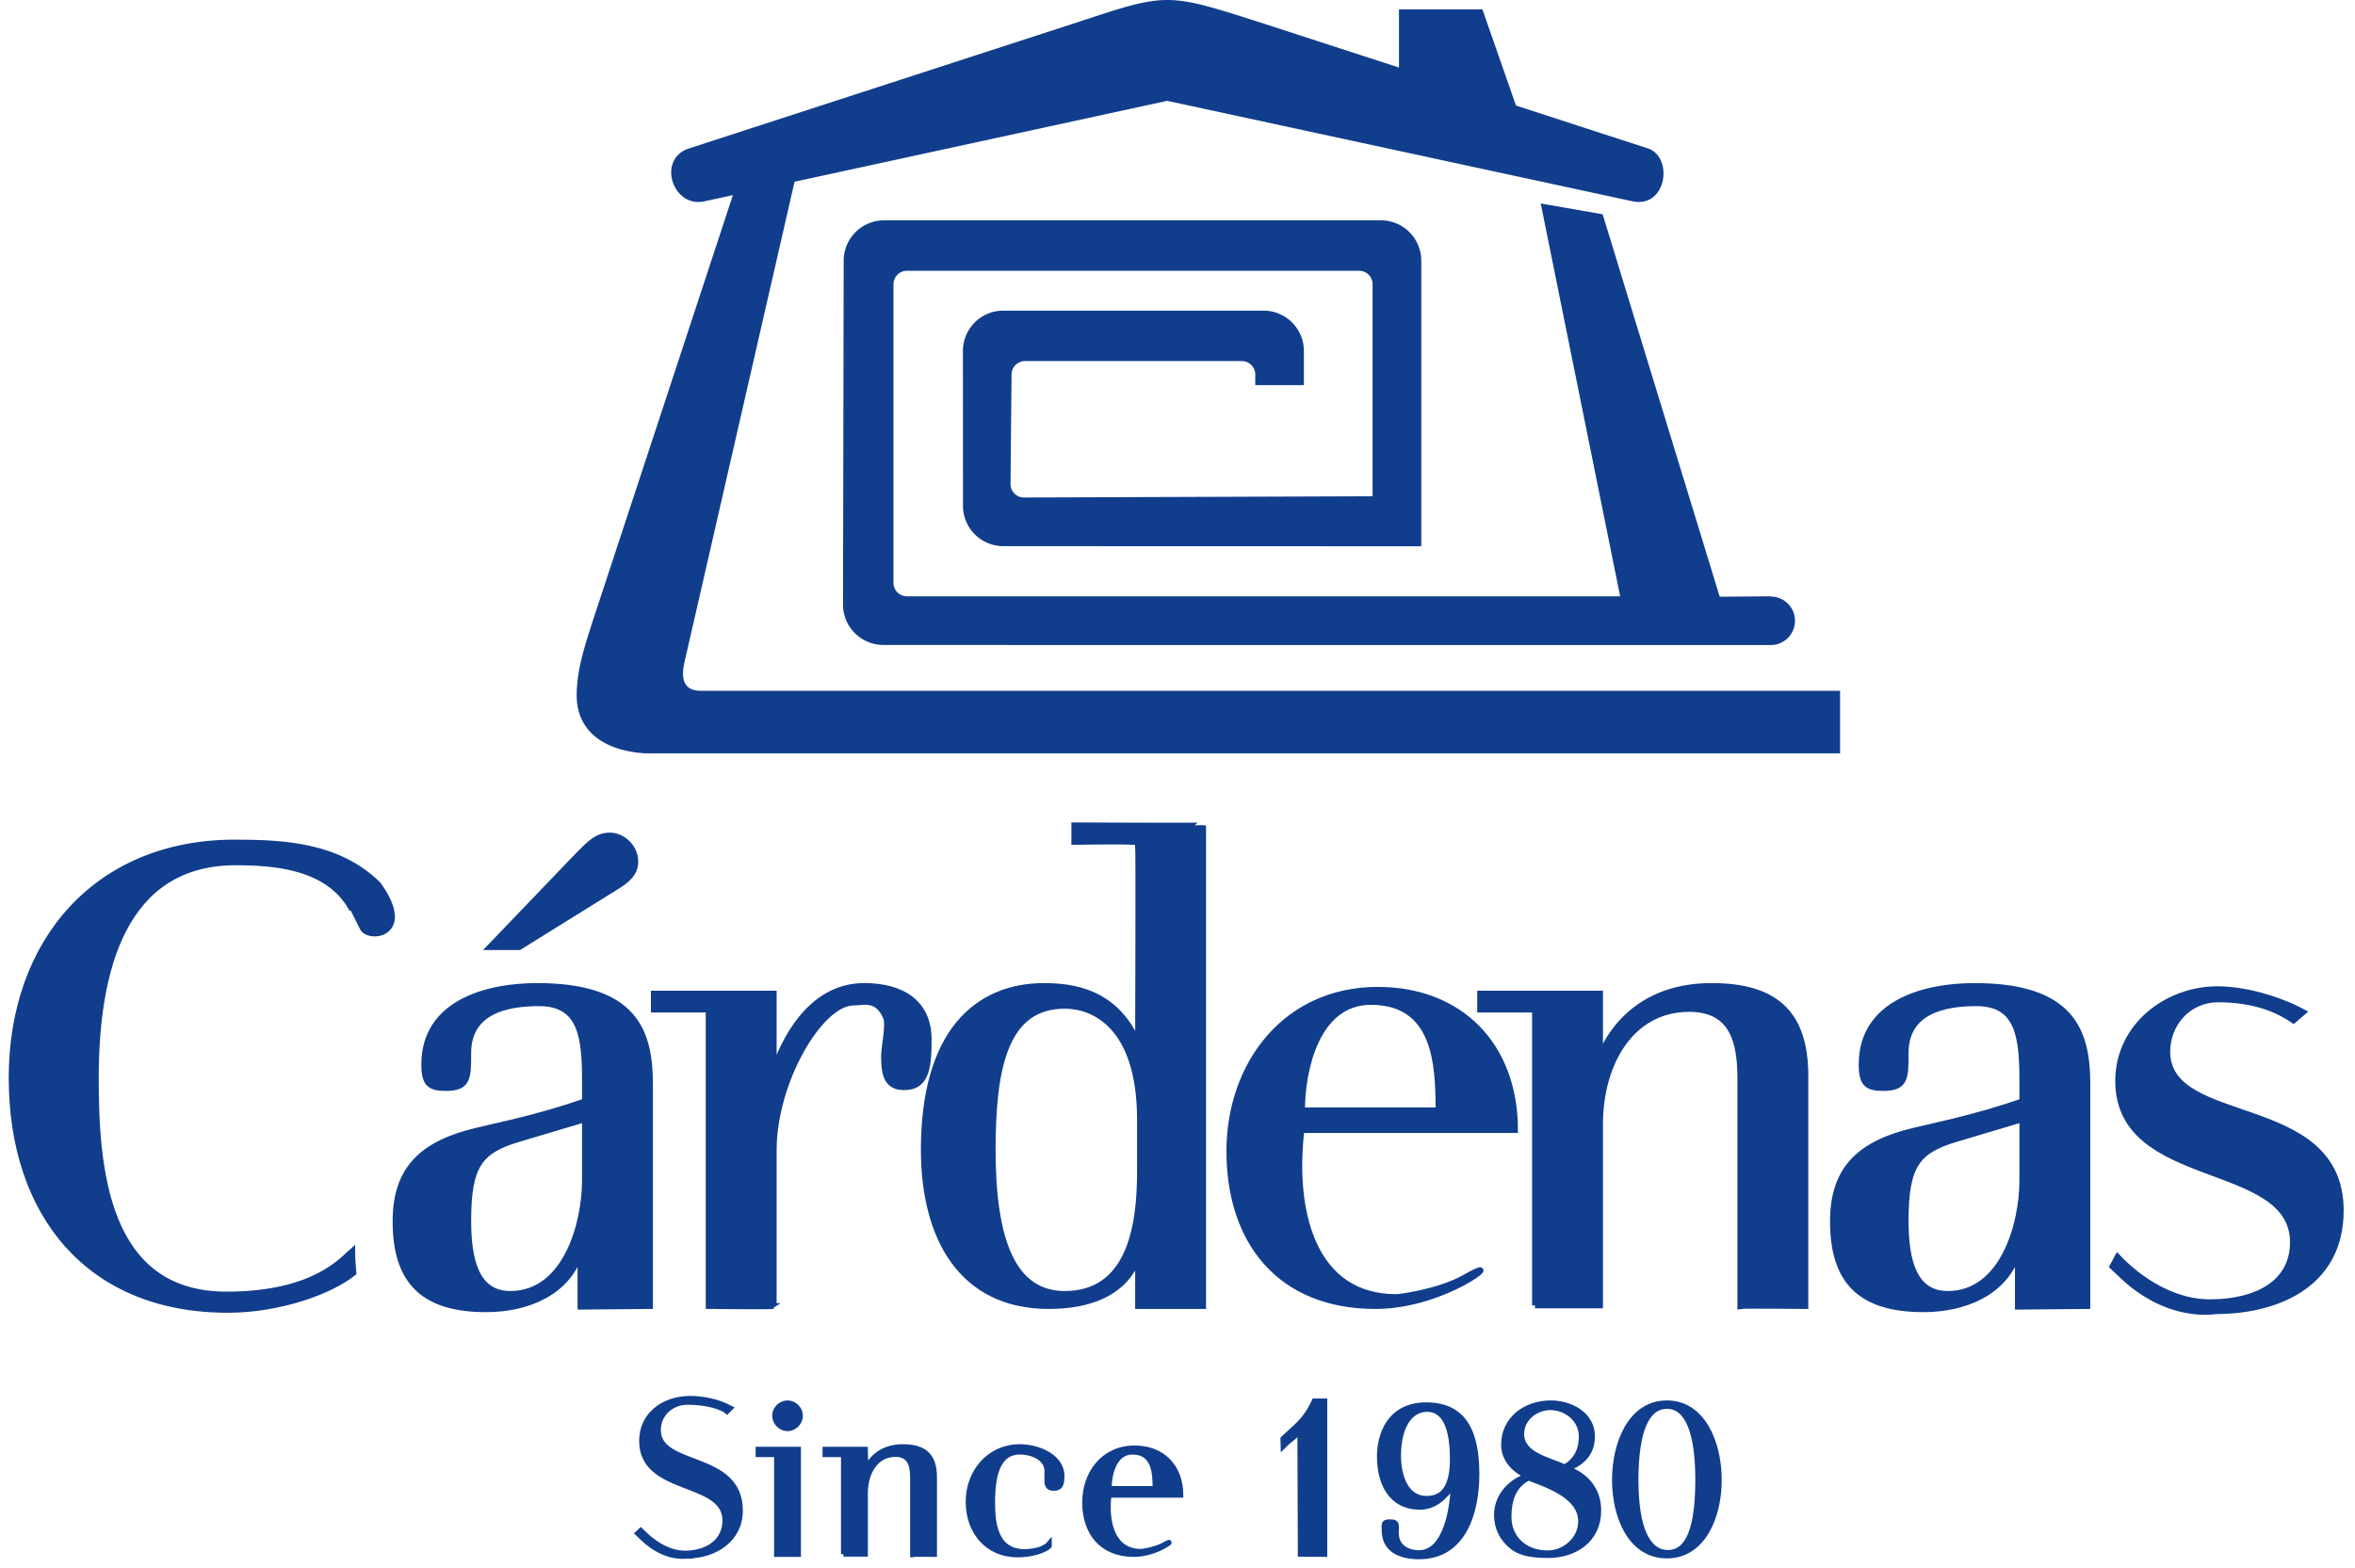 <svg xmlns="http://www.w3.org/2000/svg" xml:space="preserve" fill-rule="evenodd" stroke-miterlimit="3.864" clip-rule="evenodd" viewBox="0 0 404 269">
  <path fill="#113d8d" d="M291.255 253.955c0 8.322-1.657 12.446-5.118 12.446-3.462 0-5.486-4.124-5.486-12.446s1.84-12.63 5.301-12.63c3.461 0 5.303 4.308 5.303 12.63m3.682 0c0-6.259-2.725-13.219-8.985-13.219s-8.984 6.96-8.984 13.219c0 6.259 2.724 13.035 8.984 13.035s8.985-6.776 8.985-13.035m-33.899-7.881c0-2.65 2.431-4.528 4.898-4.528 2.835 0 5.339 2.099 5.339 4.934 0 2.246-.847 4.124-2.873 5.228-2.541-1.215-7.364-2.025-7.364-5.634m10.126 14.987c0 3.056-2.762 5.413-5.634 5.413-4.124 0-6.665-2.724-6.665-6.149 0-2.798.701-5.339 3.352-6.702 3.607 1.363 8.947 3.241 8.947 7.438m-14.434-1.104c0 2.282.958 4.124 2.724 5.522 1.657 1.289 4.088 1.438 6.151 1.438 4.675 0 8.653-2.727 8.653-7.734 0-3.534-2.138-6.038-5.341-7.18 2.578-.921 4.272-2.688 4.272-5.523 0-3.83-3.792-5.744-7.143-5.744-4.271 0-8.102 2.651-8.102 7.218 0 2.429 1.805 4.38 4.014 5.301-2.944.994-5.228 3.498-5.228 6.702m-7.572-9.574c0 5.044-1.766 6.739-4.418 6.739-3.83 0-4.824-4.346-4.824-7.291 0-5.155 2.063-7.99 4.899-7.99 3.754 0 4.343 4.933 4.343 8.542m-12.518-.478c0 4.491 1.878 8.726 6.959 8.726 2.467 0 4.234-1.658 5.596-3.609l.075-.294c0 3.609-1.142 11.709-5.819 11.709-2.061 0-3.756-1.031-3.902-3.056-.11-1.584.441-2.246-1.142-2.246-1.141 0-.958.442-.958 1.435 0 3.425 2.798 4.567 6.002 4.567 7.77 0 9.906-7.807 9.906-14.176 0-7.218-2.172-11.894-8.691-11.894-6.333 0-8.026 5.155-8.026 8.838m-9.376-9.501h-1.805c-1.583 3.461-3.202 4.345-5.375 6.481l.036 1.326c1.364-1.399 1.695-1.253 2.872-2.688l.075 21.171 4.197.038v-26.328Zm-36.988 15.023c0-2.282.81-6.259 3.976-6.259 3.755 0 3.902 3.608 3.902 6.259h-7.878Zm5.449 10.789c-4.75 0-5.966-4.768-5.524-9.276l.037-.371h12.335c0-4.934-3.203-8.101-7.917-8.101-5.375 0-8.578 4.345-8.578 9.321 0 5.212 2.908 8.943 8.431 8.943 4.052 0 7.55-2.955 5.45-1.81l-.331.185c-1.546.85-3.792 1.109-3.903 1.109m-19.991.037c-5.303 0-5.451-5.634-5.451-8.542 0-4.824 1.032-8.543 4.678-8.543 2.281 0 4.639 1.178 4.639 3.203v1.179c0 .994-.111 1.841 1.215 1.841 1.105 0 1.362-.663 1.362-2.136 0-3.167-3.829-5.008-7.254-5.008-5.154 0-8.836 4.235-8.836 9.464 0 4.971 3.129 9.094 8.505 9.094 3.35 0 5.413-1.288 5.413-1.546v-.405c-1.215 1.436-4.198 1.399-4.271 1.399m-31.036.441h3.757v-10.472c0-3.416 1.731-6.649 5.154-6.649 2.578 0 2.947 2.021 2.947 4.041v13.118c.183-.038 3.755 0 3.755 0v-13.301c0-3.674-1.805-5.184-5.412-5.184-3.019 0-5.228 1.4-6.371 3.897l-.073-3.455h-6.923v.92h3.166v17.085Zm-7.721.038v-18.043h-6.924v.92h3.166v17.123h3.758Zm-4.087-23.786c0 1.177 1.031 2.208 2.209 2.208 1.177 0 2.209-1.031 2.209-2.208 0-1.216-1.032-2.21-2.209-2.21-1.178 0-2.209.994-2.209 2.21m-15.05 24.08c4.787-.036 9.168-2.798 9.168-7.843 0-9.905-14.066-7.18-14.066-13.771 0-2.909 2.395-4.787 4.973-4.787 3.423 0 5.927.847 6.811 1.583l.59-.589c-2.21-1.178-4.75-1.657-6.923-1.657-4.345 0-8.322 2.614-8.322 7.291 0 9.095 14.288 6.554 14.288 13.661 0 3.535-2.946 5.523-6.629 5.597-3.241.073-5.929-1.988-7.807-3.903l-.551.515.883.847c3.867 3.719 7.475 3.056 7.585 3.056"/>
  <path fill="#113d8d" d="M380.223 224.987c9.627 0 21.332-4.048 21.332-17.284 0-20.019-29.756-13.894-29.756-27.241 0-4.704 3.5-8.971 8.752-8.971 6.892 0 10.83 2.189 12.907 3.611l1.642-1.422c-4.484-2.407-10.283-3.937-14.658-3.937-8.752 0-17.067 6.344-17.067 15.753 0 18.377 29.975 13.236 29.975 27.675 0 7.112-6.344 10.175-13.784 10.285-6.565.218-12.58-3.83-16.299-7.767l-.877 1.64 1.859 1.751c7.987 7.439 15.756 5.907 15.974 5.907m-33.29-32.928v10.501c0 7.44-3.281 19.474-12.8 19.474-5.907 0-7.22-5.907-7.22-12.581 0-9.628 2.079-12.035 8.643-14.003l11.377-3.391Zm-.767 32.163 11.926-.111v-38.07c0-9.078-2.626-16.847-19.363-16.847-8.752 0-19.364 2.954-19.364 13.456 0 3.282.875 4.048 3.718 4.048 3.83 0 3.83-1.751 3.83-6.017 0-7.22 6.674-8.533 12.145-8.533 7.219 0 7.875 5.799 7.875 13.348v3.499c-4.156 1.423-7.548 2.408-12.034 3.501l-6.564 1.533c-9.188 2.186-13.892 6.453-13.892 15.534 0 9.954 4.375 15.097 15.534 15.097 6.892 0 14.003-2.737 16.189-9.738v9.3Zm-82.839-.22h11.16V192.89c0-10.151 5.141-19.758 15.316-19.758 7.655 0 8.751 6.005 8.751 12.007v38.972c.546-.109 11.158 0 11.158 0v-39.517c0-10.916-5.36-15.4-16.08-15.4-8.972 0-15.534 4.156-18.927 11.58h-.218v-10.267h-20.568v2.736h9.408v50.759Zm-39.961-33.476c0-6.782 2.407-18.597 11.815-18.597 11.159 0 11.596 10.721 11.596 18.597h-23.411Zm16.19 32.053c-14.112 0-17.722-14.162-16.409-27.561l.11-1.098h36.647c0-14.661-9.518-24.069-23.52-24.069-15.972 0-25.489 12.908-25.489 27.693 0 15.482 8.641 26.567 25.052 26.567 12.034 0 22.426-8.778 16.19-5.374l-.985.549c-4.593 2.526-11.267 3.293-11.596 3.293m-43.99-21.441c0 9.517-1.86 20.896-12.91 20.896-8.861 0-12.361-9.082-12.361-24.724 0-14.003 2.078-24.724 12.361-24.724 4.924 0 12.91 3.391 12.91 19.581v8.971Zm-.329-56.559c.11.767 0 33.914 0 33.914h-.219c-3.281-6.891-8.642-9.299-15.863-9.299-11.596 0-20.675 7.987-20.675 28.116 0 14.879 6.345 26.801 21.442 26.801 6.782 0 12.689-2.077 15.096-7.766h.219v7.766h11.159v-82.485c0 .11-22.099 0-22.099 0v2.845s10.721-.219 10.94.108m-62.506 79.532v-26.748c0-11.79 7.986-25.323 13.675-25.323 1.641 0 4.048-.987 5.579 2.51.547 1.308-.328 5.128-.328 6.658 0 3.384.546 5.349 3.501 5.349 3.938 0 4.156-3.821 4.156-8.187 0-6.33-4.593-9.176-11.049-9.176-8.314 0-13.018 7.539-15.315 13.869h-.219v-12.556h-20.567v2.733h9.408v50.871s11.049.111 11.159 0m-32.383-32.052v10.501c0 7.44-3.282 19.474-12.8 19.474-5.908 0-7.22-5.907-7.22-12.581 0-9.628 2.078-12.035 8.642-14.003l11.378-3.391Zm-.767 32.163 11.926-.111v-38.07c0-9.078-2.626-16.847-19.364-16.847-8.752 0-19.363 2.954-19.363 13.456 0 3.282.874 4.048 3.719 4.048 3.829 0 3.829-1.751 3.829-6.017 0-7.22 6.674-8.533 12.144-8.533 7.22 0 7.876 5.799 7.876 13.348v3.499c-4.157 1.423-7.549 2.408-12.034 3.501l-6.564 1.533c-9.189 2.186-13.893 6.453-13.893 15.534 0 9.954 4.375 15.097 15.534 15.097 6.893 0 14.004-2.737 16.19-9.738v9.3ZM89.08 162.52l17.067-10.61c2.405-1.531 2.842-2.846 2.842-4.048 0-2.516-2.186-4.485-4.375-4.485-2.188 0-3.5 1.421-5.36 3.283l-15.207 15.86h5.033Zm-29.104-7.766 2.189 4.377c.547 1.203 2.626 1.312 3.719.656 3.611-2.189-1.093-8.097-1.093-8.097-6.783-6.563-15.863-7.111-24.505-7.111-23.741 0-38.29 17.068-38.29 40.368 0 23.52 13.348 39.821 37.086 39.821 8.861 0 17.613-3.172 21.55-6.345 0 0-.218-2.407-.218-3.719-1.531 1.312-6.345 7.438-21.551 7.438-20.895 0-22.426-21.769-22.426-37.195 0-18.268 4.594-36.867 23.849-36.975 6.453 0 16.081.547 20.128 8.095l-.438-1.313Z"/>
  <path fill="#113d8d" fill-rule="nonzero" d="M303.769 102.363a4.162 4.162 0 1 1 0 8.324c-152.241 0-152.226-.015-152.226-.015a6.925 6.925 0 0 1-6.925-6.924l.116-59.015a6.926 6.926 0 0 1 6.926-6.926h85.224c3.824 0 6.935 3.1 6.935 6.926v49.005l-71.695-.02a6.926 6.926 0 0 1-6.926-6.926l-.008-26.563c0-3.825 3.1-6.927 6.925-6.927h44.642a6.927 6.927 0 0 1 6.925 6.927v5.85h-8.342v-1.812a2.309 2.309 0 0 0-2.309-2.31H175.84a2.308 2.308 0 0 0-2.308 2.31l-.176 18.795a2.309 2.309 0 0 0 2.309 2.309l59.802-.213V48.77a2.308 2.308 0 0 0-2.308-2.308h-77.576a2.308 2.308 0 0 0-2.308 2.308v51.246a2.308 2.308 0 0 0 2.308 2.308h122.353l-13.623-67.406 10.62 1.853 20.083 65.625 8.768-.072-.015.038ZM136.305 31.186l-18.935 82.669c-.455 2.268-.339 4.68 2.835 4.68h195.46v10.736H110.578c-7.673-.556-11.669-4.317-11.645-9.991.018-4.492 1.36-8.511 3.761-15.785l23.036-70.012-4.794 1.04c-5.437 1.305-8.291-7.025-2.922-8.992l67.141-21.816c14.996-4.952 15.072-4.952 30.598 0l24.24 7.875V1.618h14.322l5.751 16.495 22.829 7.418c4.217 1.719 2.921 10.297-2.922 8.992l-79.746-17.22-63.922 13.883"/>
  <path fill="none" stroke="#113d8d" stroke-width=".85" d="M291.255 253.955c0 8.322-1.657 12.446-5.118 12.446-3.462 0-5.486-4.124-5.486-12.446s1.84-12.63 5.301-12.63c3.461 0 5.303 4.308 5.303 12.63Zm3.682 0c0-6.259-2.725-13.219-8.985-13.219s-8.984 6.96-8.984 13.219c0 6.259 2.724 13.035 8.984 13.035s8.985-6.776 8.985-13.035Zm-33.899-7.881c0-2.65 2.431-4.528 4.898-4.528 2.835 0 5.339 2.099 5.339 4.934 0 2.246-.847 4.124-2.873 5.228-2.541-1.215-7.364-2.025-7.364-5.634Zm10.126 14.987c0 3.056-2.762 5.413-5.634 5.413-4.124 0-6.665-2.724-6.665-6.149 0-2.798.701-5.339 3.352-6.702 3.607 1.363 8.947 3.241 8.947 7.438Zm-14.434-1.104c0 2.282.958 4.124 2.724 5.522 1.657 1.289 4.088 1.438 6.151 1.438 4.675 0 8.653-2.727 8.653-7.734 0-3.534-2.138-6.038-5.341-7.18 2.578-.921 4.272-2.688 4.272-5.523 0-3.83-3.792-5.744-7.143-5.744-4.271 0-8.102 2.651-8.102 7.218 0 2.429 1.805 4.38 4.014 5.301-2.944.994-5.228 3.498-5.228 6.702Zm-7.572-9.574c0 5.044-1.766 6.739-4.418 6.739-3.83 0-4.824-4.346-4.824-7.291 0-5.155 2.063-7.99 4.899-7.99 3.754 0 4.343 4.933 4.343 8.542Zm-12.518-.478c0 4.491 1.878 8.726 6.959 8.726 2.467 0 4.234-1.658 5.596-3.609l.075-.294c0 3.609-1.142 11.709-5.819 11.709-2.061 0-3.756-1.031-3.902-3.056-.11-1.584.441-2.246-1.142-2.246-1.141 0-.958.442-.958 1.435 0 3.425 2.798 4.567 6.002 4.567 7.77 0 9.906-7.807 9.906-14.176 0-7.218-2.172-11.894-8.691-11.894-6.333 0-8.026 5.155-8.026 8.838Zm-9.376-9.501h-1.805c-1.583 3.461-3.202 4.345-5.375 6.481l.036 1.326c1.364-1.399 1.695-1.253 2.872-2.688l.075 21.171 4.197.038v-26.328Zm-36.988 15.023c0-2.282.81-6.259 3.976-6.259 3.755 0 3.902 3.608 3.902 6.259h-7.878Zm5.449 10.789c-4.75 0-5.966-4.768-5.524-9.276l.037-.371h12.335c0-4.934-3.203-8.101-7.917-8.101-5.375 0-8.578 4.345-8.578 9.321 0 5.212 2.908 8.943 8.431 8.943 4.052 0 7.55-2.955 5.45-1.81l-.331.185c-1.546.85-3.792 1.109-3.903 1.109Zm-19.991.037c-5.303 0-5.451-5.634-5.451-8.542 0-4.824 1.032-8.543 4.678-8.543 2.281 0 4.639 1.178 4.639 3.203v1.179c0 .994-.111 1.841 1.215 1.841 1.105 0 1.362-.663 1.362-2.136 0-3.167-3.829-5.008-7.254-5.008-5.154 0-8.836 4.235-8.836 9.464 0 4.971 3.129 9.094 8.505 9.094 3.35 0 5.413-1.288 5.413-1.546v-.405c-1.215 1.436-4.198 1.399-4.271 1.399Zm-31.036.441h3.757v-10.472c0-3.416 1.731-6.649 5.154-6.649 2.578 0 2.947 2.021 2.947 4.041v13.118c.183-.038 3.755 0 3.755 0v-13.301c0-3.674-1.805-5.184-5.412-5.184-3.019 0-5.228 1.4-6.371 3.897l-.073-3.455h-6.923v.92h3.166v17.085Zm-7.721.038v-18.043h-6.924v.92h3.166v17.123h3.758Zm-4.087-23.786c0 1.177 1.031 2.208 2.209 2.208 1.177 0 2.209-1.031 2.209-2.208 0-1.216-1.032-2.21-2.209-2.21-1.178 0-2.209.994-2.209 2.21Zm-15.05 24.08c4.787-.036 9.168-2.798 9.168-7.843 0-9.905-14.066-7.18-14.066-13.771 0-2.909 2.395-4.787 4.973-4.787 3.423 0 5.927.847 6.811 1.583l.59-.589c-2.21-1.178-4.75-1.657-6.923-1.657-4.345 0-8.322 2.614-8.322 7.291 0 9.095 14.288 6.554 14.288 13.661 0 3.535-2.946 5.523-6.629 5.597-3.241.073-5.929-1.988-7.807-3.903l-.551.515.883.847c3.867 3.719 7.475 3.056 7.585 3.056Z"/>
  <path fill="none" stroke="#113d8d" d="M380.223 224.987c9.627 0 21.332-4.048 21.332-17.284 0-20.019-29.756-13.894-29.756-27.241 0-4.704 3.5-8.971 8.752-8.971 6.892 0 10.83 2.189 12.907 3.611l1.642-1.422c-4.484-2.407-10.283-3.937-14.658-3.937-8.752 0-17.067 6.344-17.067 15.753 0 18.377 29.975 13.236 29.975 27.675 0 7.112-6.344 10.175-13.784 10.285-6.565.218-12.58-3.83-16.299-7.767l-.877 1.64 1.859 1.751c7.987 7.439 15.756 5.907 15.974 5.907Zm-33.29-32.928v10.501c0 7.44-3.281 19.474-12.8 19.474-5.907 0-7.22-5.907-7.22-12.581 0-9.628 2.079-12.035 8.643-14.003l11.377-3.391Zm-.767 32.163 11.926-.111v-38.07c0-9.078-2.626-16.847-19.363-16.847-8.752 0-19.364 2.954-19.364 13.456 0 3.282.875 4.048 3.718 4.048 3.83 0 3.83-1.751 3.83-6.017 0-7.22 6.674-8.533 12.145-8.533 7.219 0 7.875 5.799 7.875 13.348v3.499c-4.156 1.423-7.548 2.408-12.034 3.501l-6.564 1.533c-9.188 2.186-13.892 6.453-13.892 15.534 0 9.954 4.375 15.097 15.534 15.097 6.892 0 14.003-2.737 16.189-9.738v9.3Zm-82.839-.22h11.16V192.89c0-10.151 5.141-19.758 15.316-19.758 7.655 0 8.751 6.005 8.751 12.007v38.972c.546-.109 11.158 0 11.158 0v-39.517c0-10.916-5.36-15.4-16.08-15.4-8.972 0-15.534 4.156-18.927 11.58h-.218v-10.267h-20.568v2.736h9.408v50.759Zm-39.961-33.476c0-6.782 2.407-18.597 11.815-18.597 11.159 0 11.596 10.721 11.596 18.597h-23.411Zm16.19 32.053c-14.112 0-17.722-14.162-16.409-27.561l.11-1.098h36.647c0-14.661-9.518-24.069-23.52-24.069-15.972 0-25.489 12.908-25.489 27.693 0 15.482 8.641 26.567 25.052 26.567 12.034 0 22.426-8.778 16.19-5.374l-.985.549c-4.593 2.526-11.267 3.293-11.596 3.293Zm-43.99-21.441c0 9.517-1.86 20.896-12.91 20.896-8.861 0-12.361-9.082-12.361-24.724 0-14.003 2.078-24.724 12.361-24.724 4.924 0 12.91 3.391 12.91 19.581v8.971Zm-.329-56.559c.11.767 0 33.914 0 33.914h-.219c-3.281-6.891-8.642-9.299-15.863-9.299-11.596 0-20.675 7.987-20.675 28.116 0 14.879 6.345 26.801 21.442 26.801 6.782 0 12.689-2.077 15.096-7.766h.219v7.766h11.159v-82.485c0 .11-22.099 0-22.099 0v2.845s10.721-.219 10.94.108Zm-62.506 79.532v-26.748c0-11.79 7.986-25.323 13.675-25.323 1.641 0 4.048-.987 5.579 2.51.547 1.308-.328 5.128-.328 6.658 0 3.384.546 5.349 3.501 5.349 3.938 0 4.156-3.821 4.156-8.187 0-6.33-4.593-9.176-11.049-9.176-8.314 0-13.018 7.539-15.315 13.869h-.219v-12.556h-20.567v2.733h9.408v50.871s11.049.111 11.159 0Zm-32.383-32.052v10.501c0 7.44-3.282 19.474-12.8 19.474-5.908 0-7.22-5.907-7.22-12.581 0-9.628 2.078-12.035 8.642-14.003l11.378-3.391Zm-.767 32.163 11.926-.111v-38.07c0-9.078-2.626-16.847-19.364-16.847-8.752 0-19.363 2.954-19.363 13.456 0 3.282.874 4.048 3.719 4.048 3.829 0 3.829-1.751 3.829-6.017 0-7.22 6.674-8.533 12.144-8.533 7.22 0 7.876 5.799 7.876 13.348v3.499c-4.157 1.423-7.549 2.408-12.034 3.501l-6.564 1.533c-9.189 2.186-13.893 6.453-13.893 15.534 0 9.954 4.375 15.097 15.534 15.097 6.893 0 14.004-2.737 16.19-9.738v9.3ZM89.08 162.52l17.067-10.61c2.405-1.531 2.842-2.846 2.842-4.048 0-2.516-2.186-4.485-4.375-4.485-2.188 0-3.5 1.421-5.36 3.283l-15.207 15.86h5.033Zm-29.104-7.766 2.189 4.377c.547 1.203 2.626 1.312 3.719.656 3.611-2.189-1.093-8.097-1.093-8.097-6.783-6.563-15.863-7.111-24.505-7.111-23.741 0-38.29 17.068-38.29 40.368 0 23.52 13.348 39.821 37.086 39.821 8.861 0 17.613-3.172 21.55-6.345 0 0-.218-2.407-.218-3.719-1.531 1.312-6.345 7.438-21.551 7.438-20.895 0-22.426-21.769-22.426-37.195 0-18.268 4.594-36.867 23.849-36.975 6.453 0 16.081.547 20.128 8.095l-.438-1.313Z"/>
</svg>
